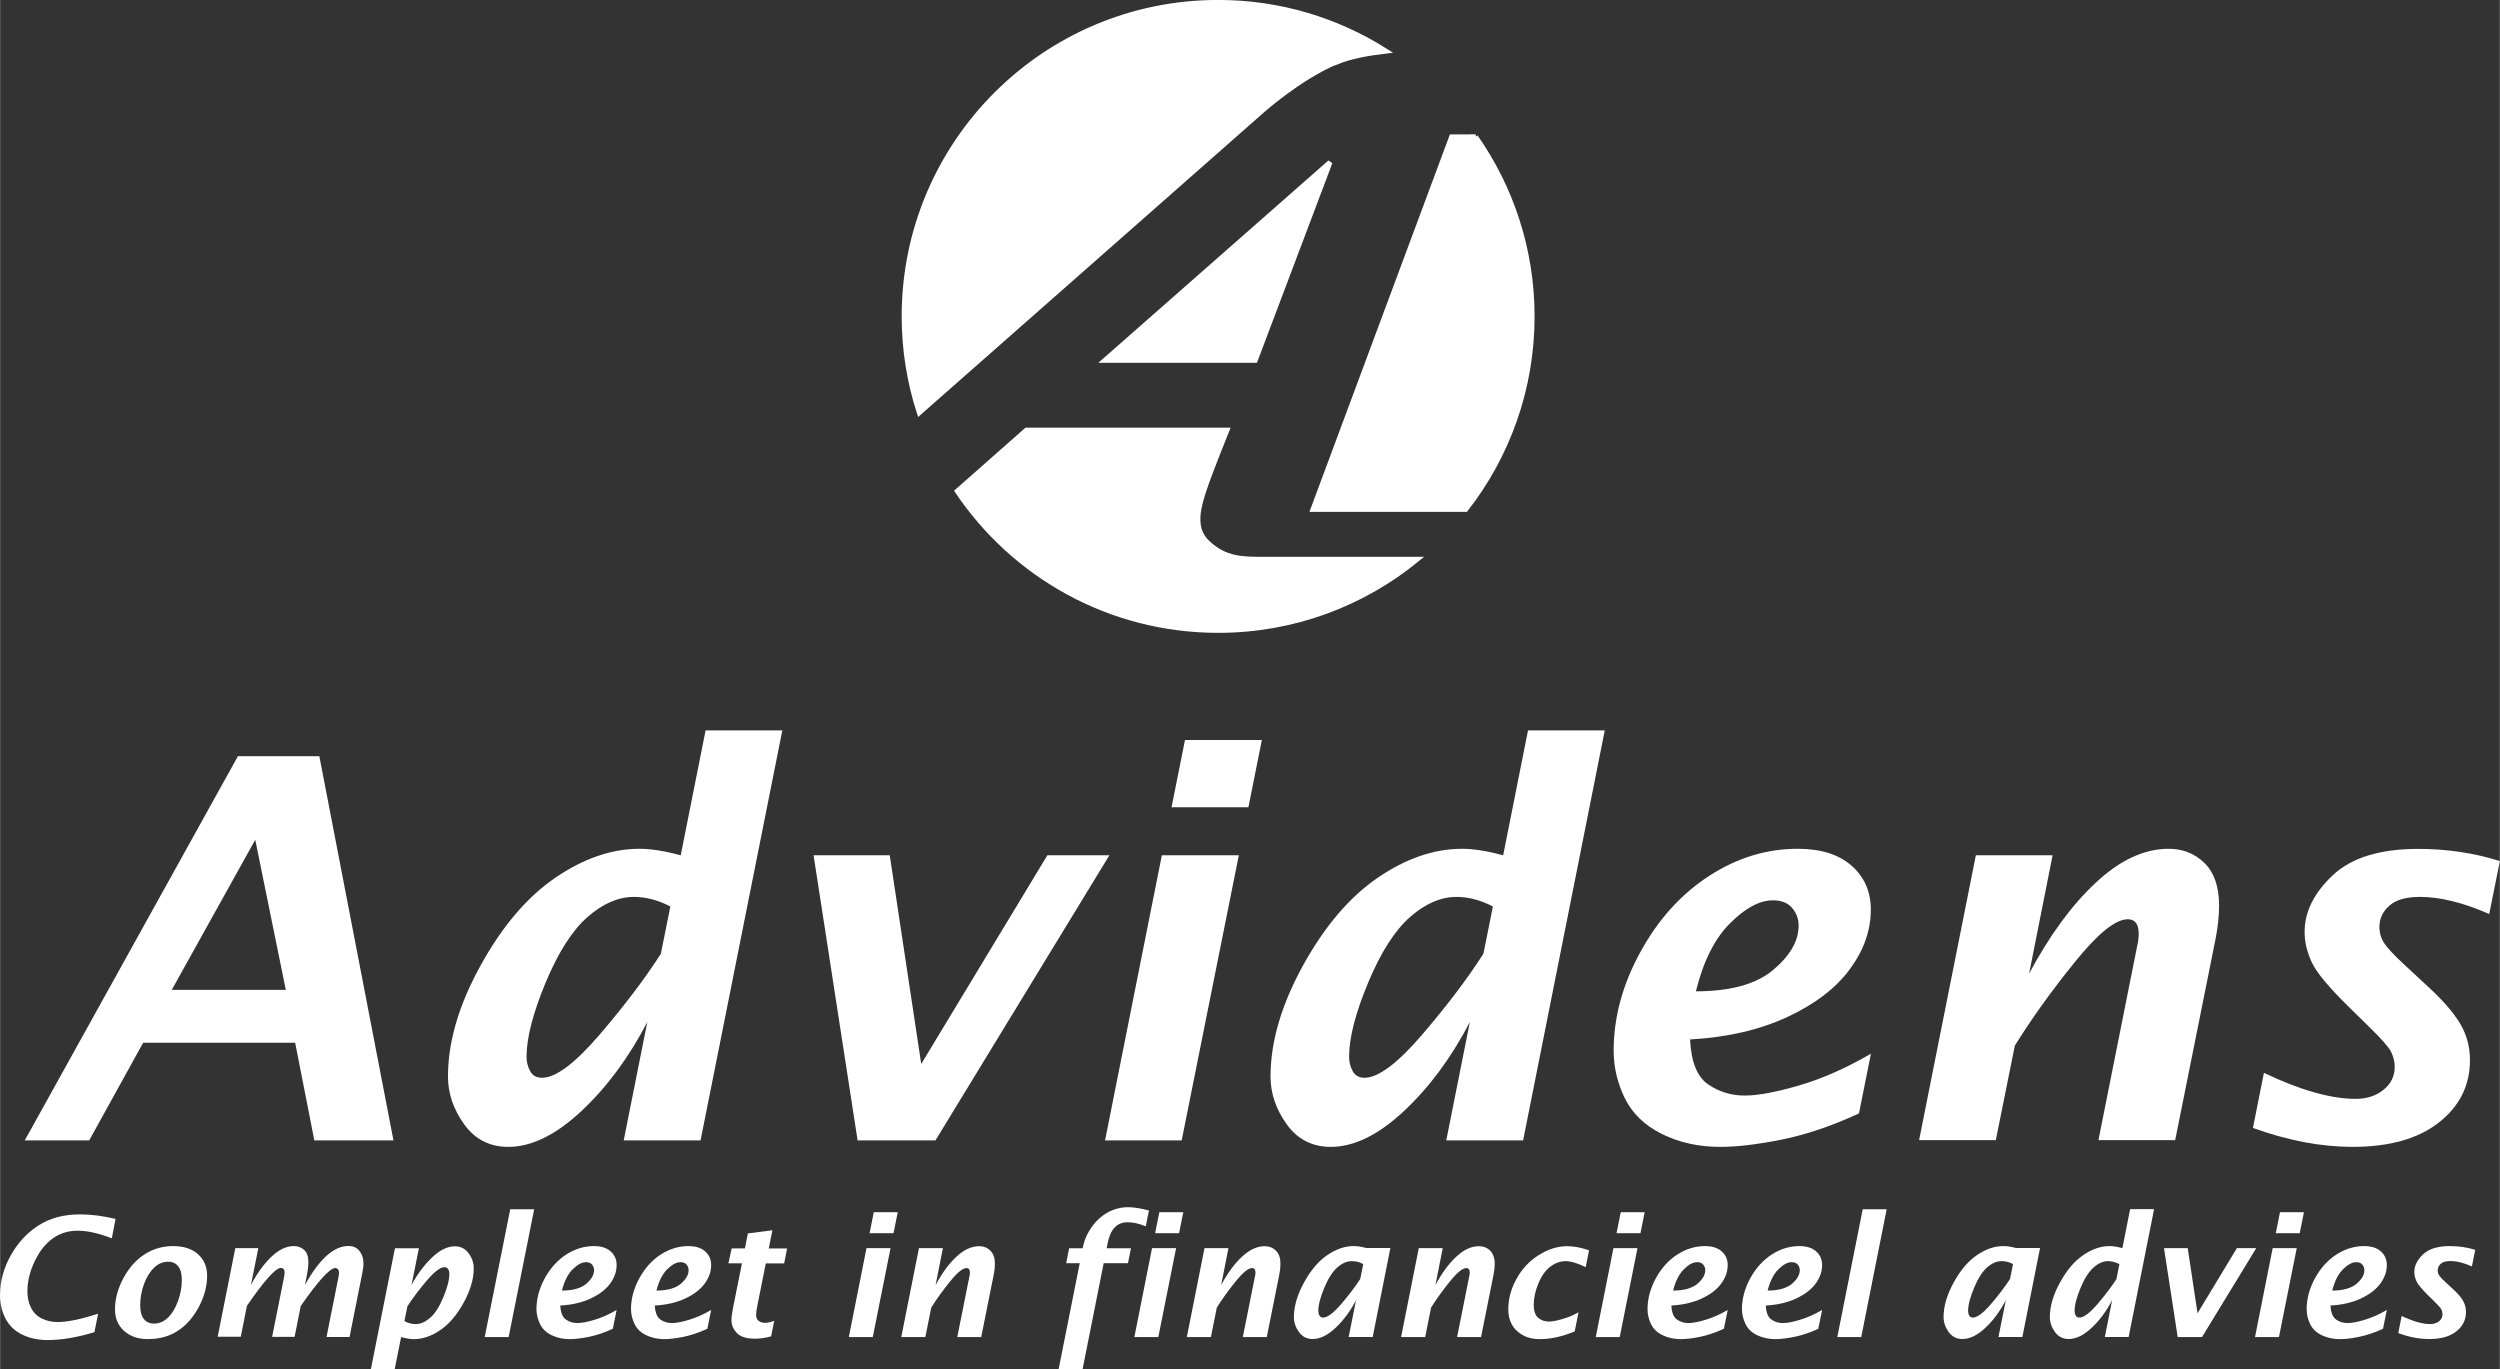 <?xml version="1.0" encoding="UTF-8"?> <svg xmlns="http://www.w3.org/2000/svg" id="Laag_2" width="77.33mm" height="42.35mm" viewBox="0 0 219.2 120.06"><rect x="0" y="0" width="219.2" height="120.06" fill="#333333" stroke="none"/><defs><style>.cls-1,.cls-2{fill:#fff;}.cls-2{stroke:#fff;stroke-width:.43px;}</style></defs><g id="Layer_1"><g><path class="cls-1" d="M2.16,100l18.69-33.69h7.14l6.5,33.69h-6.94l-1.68-8.56H12.54l-4.73,8.56H2.16Zm12.89-13.2h10l-2.68-13.16-7.32,13.16Z"></path><path class="cls-1" d="M54.68,100l2.07-10.38c-1.61,3.1-3.53,5.7-5.77,7.8-2.24,2.1-4.38,3.15-6.43,3.15-1.62,0-2.91-.66-3.86-1.98-.95-1.32-1.42-2.72-1.42-4.19,0-3.04,.95-6.28,2.85-9.72,1.9-3.45,4.08-6.01,6.56-7.71,2.47-1.69,4.94-2.54,7.4-2.54,.99,0,2.18,.19,3.6,.57l2.18-10.95h6.73l-7.17,35.95h-6.73Zm3.26-16.37l.83-4.14c-1.08-.56-2.14-.84-3.19-.84-1.37,0-2.72,.58-4.06,1.75-1.34,1.17-2.57,3.09-3.69,5.77-1.11,2.68-1.67,4.85-1.67,6.5,0,.44,.1,.86,.31,1.25,.21,.39,.55,.59,1.04,.59,1.22,0,2.91-1.27,5.09-3.82s3.96-4.9,5.34-7.06Z"></path><path class="cls-1" d="M75.19,100l-3.86-25h6.68l2.76,18.3,11.06-18.3h5.44l-15.25,25h-6.83Z"></path><path class="cls-1" d="M96.89,100l4.98-25h6.75l-5.01,25h-6.73Zm5.83-29.21l1.18-5.9h6.74l-1.18,5.9h-6.74Z"></path><path class="cls-1" d="M126.81,100l2.07-10.38c-1.61,3.1-3.53,5.7-5.77,7.8-2.24,2.1-4.38,3.15-6.43,3.15-1.62,0-2.91-.66-3.86-1.98-.95-1.32-1.42-2.72-1.42-4.19,0-3.04,.95-6.28,2.84-9.72,1.9-3.45,4.08-6.01,6.56-7.71,2.47-1.69,4.94-2.54,7.4-2.54,.99,0,2.19,.19,3.6,.57l2.18-10.95h6.73l-7.16,35.95h-6.73Zm3.26-16.37l.83-4.14c-1.08-.56-2.14-.84-3.19-.84-1.37,0-2.72,.58-4.06,1.75-1.34,1.17-2.57,3.09-3.69,5.77-1.12,2.68-1.67,4.85-1.67,6.5,0,.44,.1,.86,.31,1.25,.21,.39,.55,.59,1.04,.59,1.21,0,2.91-1.27,5.09-3.82,2.18-2.55,3.96-4.9,5.34-7.06Z"></path><path class="cls-1" d="M163.01,97.63c-2.39,1.11-4.65,1.87-6.78,2.3-2.13,.43-3.93,.64-5.39,.64-1.9,0-3.61-.38-5.12-1.13-1.51-.75-2.59-1.8-3.25-3.13-.65-1.34-.98-2.72-.98-4.17,0-2.93,.78-5.82,2.35-8.67,1.56-2.85,3.57-5.07,6.02-6.66,2.45-1.59,5.04-2.38,7.77-2.38,2.02,0,3.59,.49,4.72,1.48,1.12,.99,1.69,2.27,1.69,3.85,0,1.82-.61,3.56-1.84,5.23-1.22,1.66-3.05,3.06-5.48,4.19-2.43,1.13-5.27,1.79-8.53,1.97,.09,1.96,.62,3.27,1.57,3.93,.96,.66,2.03,.99,3.21,.99s2.77-.3,4.79-.89c2.02-.59,4.12-1.52,6.29-2.78l-1.05,5.24Zm-14.32-10.7c3.03,0,5.29-.62,6.78-1.87,1.49-1.25,2.24-2.55,2.24-3.89,0-.59-.19-1.11-.57-1.55-.38-.45-.94-.67-1.69-.67-1.16,0-2.41,.67-3.75,2.01-1.35,1.34-2.35,3.33-3,5.98Z"></path><path class="cls-1" d="M168.27,100l4.98-25h6.73l-2.06,10.38c1.79-3.35,3.74-6.02,5.86-7.99,2.11-1.97,4.24-2.96,6.38-2.96,1.25,0,2.29,.42,3.14,1.25,.85,.83,1.28,2.08,1.28,3.73,0,.91-.11,1.91-.32,2.98l-3.53,17.59h-6.73l3.42-17.14c.08-.33,.11-.65,.11-.96,0-.85-.32-1.27-.96-1.27-1.07,0-2.61,1.24-4.62,3.73-2.02,2.49-3.78,4.94-5.28,7.35l-1.67,8.29h-6.73Z"></path><path class="cls-1" d="M197.55,98.91l.96-4.83c3.19,1.52,5.88,2.28,8.05,2.28,.96,0,1.77-.26,2.43-.79,.66-.52,.99-1.2,.99-2.01,0-.47-.11-.91-.32-1.33-.21-.42-.86-1.15-1.94-2.2l-1.69-1.66c-1.77-1.73-2.87-3.04-3.3-3.94-.43-.9-.65-1.8-.65-2.71,0-1.76,.82-3.42,2.46-4.96,1.64-1.55,4.14-2.32,7.51-2.32,2.53,0,4.92,.36,7.15,1.07l-.93,4.64c-2.28-1-4.3-1.5-6.08-1.5-1.2,0-2.09,.25-2.67,.76-.58,.51-.88,1.13-.88,1.88,0,.52,.14,.99,.42,1.42,.28,.43,.91,1.1,1.88,1.99l1.94,1.8c1.26,1.15,2.2,2.22,2.8,3.2,.6,.98,.9,2.07,.9,3.27,0,2.2-.9,4.02-2.71,5.45-1.81,1.43-4.34,2.15-7.59,2.15-2.75,0-5.66-.55-8.73-1.66Z"></path></g><g><path class="cls-2" d="M117.25,5.42c1.09-.45,2.65-.75,4.27-.94C117.26,1.78,112.22,.21,106.81,.21c-15.21,0-27.54,12.33-27.54,27.53,0,2.95,.47,5.79,1.33,8.45l29.96-26.39s3.33-3.01,6.69-4.4Z"></path><polygon class="cls-2" points="96.87 31.6 110.06 31.6 116.62 14.23 96.87 31.6"></polygon><path class="cls-2" d="M105.79,47.5c-1.32-1.32-.6-3.35-.17-4.67s1.96-5.11,1.96-5.11h-17.59l-6.06,5.35c4.94,7.36,13.34,12.21,22.88,12.21,6.62,0,12.7-2.34,17.46-6.24h-13.48c-1.69,0-3.4,.06-5-1.54Z"></path><path class="cls-2" d="M129.39,12h-2.11l-12.16,32.67h13.4c3.64-4.67,5.82-10.54,5.82-16.92,0-5.86-1.84-11.29-4.96-15.75Z"></path></g><g><path class="cls-1" d="M8.29,116.81c-1.53,.47-2.9,.7-4.13,.7-.84,0-1.59-.16-2.25-.49-.66-.33-1.14-.8-1.45-1.41-.31-.61-.47-1.29-.47-2.03,0-1.2,.31-2.35,.92-3.46,.61-1.11,1.43-2,2.44-2.65,1.01-.66,2.23-.98,3.64-.98,.99,0,2.03,.13,3.13,.4l-.33,1.7c-1.12-.44-2.12-.67-3-.67-.81,0-1.53,.22-2.17,.67-.63,.45-1.17,1.12-1.59,2.01-.43,.89-.64,1.78-.64,2.65,0,.54,.11,1.02,.32,1.44,.22,.42,.53,.73,.95,.93,.42,.21,.88,.31,1.4,.31,.83,0,2-.24,3.53-.73l-.32,1.6Z"></path><path class="cls-1" d="M13,117.43c-.89,0-1.6-.24-2.13-.72s-.8-1.11-.8-1.89c0-.91,.25-1.83,.74-2.74,.49-.91,1.11-1.61,1.86-2.09,.75-.48,1.58-.72,2.5-.72s1.66,.24,2.19,.72c.53,.48,.79,1.11,.79,1.88,0,.91-.25,1.83-.73,2.74-.49,.91-1.1,1.61-1.84,2.09-.74,.48-1.59,.72-2.56,.72Zm.45-1.36c.48,0,.9-.17,1.25-.51,.36-.34,.65-.81,.88-1.43,.23-.61,.35-1.24,.35-1.88,0-.53-.1-.93-.31-1.2-.21-.27-.5-.41-.89-.41-.45,0-.85,.17-1.21,.5-.36,.34-.66,.81-.89,1.42-.23,.61-.35,1.25-.35,1.9,0,.52,.1,.92,.31,1.19,.21,.27,.49,.41,.86,.41Z"></path><path class="cls-1" d="M19.07,117.25l1.55-7.8h2.02l-.65,3.24c.52-1,1.11-1.82,1.77-2.46,.66-.64,1.33-.96,2-.96,.35,0,.64,.11,.89,.33,.25,.22,.38,.58,.38,1.07,0,.29-.03,.6-.09,.92l-.21,1.09c1.26-2.28,2.53-3.42,3.82-3.42,.41,0,.73,.15,.96,.44,.23,.29,.35,.66,.35,1.1,0,.21-.03,.47-.09,.77l-1.13,5.67h-2.02l1.05-5.26c.02-.11,.04-.24,.04-.37,0-.16-.03-.27-.1-.33-.07-.06-.14-.09-.21-.09-.48,0-1.49,1.11-3.04,3.33l-.54,2.71h-1.97l1.05-5.26c.02-.11,.04-.24,.04-.38,0-.15-.03-.26-.1-.32-.07-.06-.14-.09-.21-.09-.47,0-1.47,1.11-2.99,3.33l-.54,2.71h-2.02Z"></path><path class="cls-1" d="M32.51,120.06l2.11-10.6h2.1l-.65,3.24c.46-.89,1.04-1.68,1.74-2.37,.7-.69,1.39-1.04,2.07-1.04,.5,0,.9,.2,1.2,.61,.3,.41,.45,.85,.45,1.31,0,.95-.3,1.96-.89,3.03-.59,1.08-1.28,1.88-2.05,2.4-.77,.53-1.55,.79-2.31,.79-.31,0-.68-.06-1.12-.18l-.56,2.8h-2.1Zm3.2-5.5l-.26,1.29c.33,.18,.66,.26,.99,.26,.43,0,.85-.19,1.27-.55,.42-.37,.81-.97,1.16-1.82,.35-.84,.52-1.52,.52-2.04,0-.15-.03-.29-.1-.4-.07-.12-.18-.18-.33-.18-.37,0-.89,.4-1.57,1.2-.68,.8-1.24,1.55-1.69,2.25Z"></path><path class="cls-1" d="M42.49,117.25l2.24-11.21h2.1l-2.24,11.21h-2.1Z"></path><path class="cls-1" d="M53.74,116.51c-.74,.35-1.45,.58-2.11,.72-.67,.13-1.23,.2-1.68,.2-.59,0-1.12-.12-1.6-.35-.47-.23-.81-.56-1.01-.98-.2-.42-.31-.85-.31-1.3,0-.91,.24-1.81,.73-2.71,.49-.89,1.11-1.58,1.88-2.08,.76-.49,1.57-.74,2.42-.74,.63,0,1.12,.15,1.47,.46,.35,.31,.53,.71,.53,1.2,0,.57-.19,1.11-.57,1.63-.38,.52-.95,.95-1.71,1.31-.76,.35-1.64,.56-2.66,.61,.03,.61,.19,1.02,.49,1.23,.3,.21,.63,.31,1,.31s.86-.09,1.49-.28c.63-.19,1.29-.47,1.96-.87l-.33,1.63Zm-4.47-3.34c.94,0,1.65-.2,2.11-.58,.46-.39,.7-.79,.7-1.21,0-.18-.06-.35-.18-.49-.12-.14-.29-.21-.53-.21-.36,0-.75,.21-1.17,.63-.42,.42-.73,1.04-.94,1.87Z"></path><path class="cls-1" d="M62.03,116.51c-.74,.35-1.45,.58-2.11,.72-.67,.13-1.23,.2-1.68,.2-.59,0-1.12-.12-1.6-.35-.47-.23-.81-.56-1.01-.98-.2-.42-.31-.85-.31-1.3,0-.91,.24-1.81,.73-2.71,.49-.89,1.11-1.58,1.88-2.08,.76-.49,1.57-.74,2.42-.74,.63,0,1.12,.15,1.47,.46,.35,.31,.53,.71,.53,1.2,0,.57-.19,1.11-.57,1.63-.38,.52-.95,.95-1.71,1.31-.76,.35-1.64,.56-2.66,.61,.03,.61,.19,1.02,.49,1.23,.3,.21,.63,.31,1,.31s.86-.09,1.49-.28c.63-.19,1.29-.47,1.96-.87l-.33,1.63Zm-4.47-3.34c.94,0,1.65-.2,2.11-.58,.46-.39,.7-.79,.7-1.21,0-.18-.06-.35-.18-.49-.12-.14-.29-.21-.53-.21-.36,0-.75,.21-1.17,.63-.42,.42-.73,1.04-.94,1.87Z"></path><path class="cls-1" d="M67.62,117.18c-.48,.14-.95,.21-1.41,.21-.76,0-1.3-.17-1.61-.5-.31-.33-.47-.7-.47-1.11,0-.25,.04-.61,.13-1.06l.79-3.94h-1.19l.29-1.31h1.16l.26-1.31,2.15-.28-.32,1.6h1.61l-.26,1.31h-1.61l-.76,3.8c-.06,.29-.09,.53-.09,.69,0,.27,.08,.46,.24,.56,.16,.11,.33,.16,.5,.16,.28,0,.56-.06,.85-.18l-.28,1.38Z"></path><path class="cls-1" d="M74.42,117.25l1.55-7.8h2.11l-1.56,7.8h-2.1Zm1.82-9.11l.37-1.84h2.1l-.37,1.84h-2.1Z"></path><path class="cls-1" d="M79.02,117.25l1.55-7.8h2.1l-.64,3.24c.56-1.05,1.17-1.88,1.83-2.49,.66-.62,1.32-.92,1.99-.92,.39,0,.72,.13,.98,.39,.27,.26,.4,.65,.4,1.16,0,.28-.03,.59-.1,.93l-1.1,5.49h-2.1l1.07-5.35c.02-.1,.04-.2,.04-.3,0-.27-.1-.4-.3-.4-.33,0-.81,.39-1.44,1.17-.63,.78-1.18,1.54-1.65,2.29l-.52,2.59h-2.1Z"></path><path class="cls-1" d="M92.82,120.06l1.85-9.29h-1.19l.26-1.31h1.19l.06-.29c.14-.59,.41-1.14,.79-1.66,.38-.51,.84-.92,1.38-1.21,.54-.29,1.13-.44,1.77-.44,.48,0,1.08,.1,1.81,.29l-.28,1.39c-.56-.24-1.09-.36-1.6-.36-.92,0-1.5,.61-1.74,1.82l-.09,.46h2.13l-.26,1.31h-2.13l-1.85,9.29h-2.1Z"></path><path class="cls-1" d="M99.46,117.25l1.55-7.8h2.11l-1.56,7.8h-2.1Zm1.82-9.11l.37-1.84h2.1l-.37,1.84h-2.1Z"></path><path class="cls-1" d="M104.06,117.25l1.55-7.8h2.1l-.64,3.24c.56-1.05,1.17-1.88,1.83-2.49,.66-.62,1.32-.92,1.99-.92,.39,0,.72,.13,.98,.39,.27,.26,.4,.65,.4,1.16,0,.28-.03,.59-.1,.93l-1.1,5.49h-2.1l1.07-5.35c.02-.1,.04-.2,.04-.3,0-.27-.1-.4-.3-.4-.33,0-.81,.39-1.44,1.17-.63,.78-1.18,1.54-1.65,2.29l-.52,2.59h-2.1Z"></path><path class="cls-1" d="M118.25,117.25l.65-3.24c-.5,.96-1.1,1.78-1.8,2.43-.7,.66-1.37,.98-2.01,.98-.51,0-.91-.21-1.2-.62-.3-.41-.44-.85-.44-1.31,0-.95,.3-1.96,.89-3.03,.59-1.08,1.27-1.88,2.04-2.4,.77-.53,1.54-.79,2.31-.79,.16,0,.33,.01,.51,.04,.19,.03,.39,.07,.61,.13h2.1l-1.55,7.8h-2.1Zm1.02-5.11l.26-1.29c-.17-.09-.33-.16-.5-.2-.17-.04-.33-.06-.5-.06-.43,0-.85,.18-1.27,.55-.42,.37-.8,.96-1.15,1.8-.35,.84-.52,1.51-.52,2.03,0,.14,.03,.27,.1,.39,.06,.12,.17,.18,.32,.18,.38,0,.91-.4,1.59-1.19,.68-.79,1.24-1.53,1.67-2.2Z"></path><path class="cls-1" d="M122.85,117.25l1.55-7.8h2.1l-.64,3.24c.56-1.05,1.17-1.88,1.83-2.49,.66-.62,1.32-.92,1.99-.92,.39,0,.72,.13,.98,.39,.26,.26,.4,.65,.4,1.16,0,.28-.03,.59-.1,.93l-1.1,5.49h-2.1l1.07-5.35c.02-.1,.04-.2,.04-.3,0-.27-.1-.4-.3-.4-.33,0-.81,.39-1.44,1.17-.63,.78-1.18,1.54-1.65,2.29l-.52,2.59h-2.1Z"></path><path class="cls-1" d="M138.1,116.74c-1.09,.46-2.13,.69-3.1,.69-.79,0-1.45-.23-1.97-.7-.52-.46-.78-1.11-.78-1.92,0-.91,.24-1.8,.72-2.67,.48-.87,1.13-1.57,1.95-2.08,.82-.52,1.65-.78,2.5-.78,.57,0,1.21,.12,1.91,.36l-.29,1.48c-.72-.35-1.3-.53-1.75-.53-.48,0-.93,.16-1.35,.48-.42,.32-.77,.8-1.04,1.45-.28,.65-.42,1.29-.42,1.92,0,.51,.13,.88,.38,1.11,.26,.23,.58,.34,.96,.34,.2,0,.43-.03,.71-.1,.28-.06,.58-.15,.89-.26,.32-.11,.65-.26,.99-.46l-.33,1.66Z"></path><path class="cls-1" d="M139.92,117.25l1.55-7.8h2.11l-1.56,7.8h-2.1Zm1.82-9.11l.37-1.84h2.1l-.37,1.84h-2.1Z"></path><path class="cls-1" d="M151.17,116.51c-.74,.35-1.45,.58-2.12,.72s-1.23,.2-1.68,.2c-.59,0-1.12-.12-1.6-.35-.47-.23-.81-.56-1.01-.98-.2-.42-.3-.85-.3-1.3,0-.91,.24-1.81,.73-2.71s1.11-1.58,1.88-2.08c.76-.49,1.57-.74,2.42-.74,.63,0,1.12,.15,1.47,.46,.35,.31,.53,.71,.53,1.2,0,.57-.19,1.11-.57,1.63-.38,.52-.95,.95-1.71,1.31-.76,.35-1.65,.56-2.66,.61,.03,.61,.19,1.02,.49,1.23,.3,.21,.63,.31,1,.31s.86-.09,1.49-.28c.63-.19,1.29-.47,1.96-.87l-.33,1.63Zm-4.47-3.34c.95,0,1.65-.2,2.12-.58,.46-.39,.7-.79,.7-1.21,0-.18-.06-.35-.18-.49-.12-.14-.29-.21-.53-.21-.36,0-.75,.21-1.17,.63s-.73,1.04-.94,1.87Z"></path><path class="cls-1" d="M159.46,116.51c-.74,.35-1.45,.58-2.12,.72-.67,.13-1.23,.2-1.68,.2-.59,0-1.12-.12-1.6-.35-.47-.23-.81-.56-1.01-.98-.2-.42-.31-.85-.31-1.3,0-.91,.24-1.81,.73-2.71s1.12-1.58,1.88-2.08c.76-.49,1.57-.74,2.42-.74,.63,0,1.12,.15,1.47,.46,.35,.31,.53,.71,.53,1.2,0,.57-.19,1.11-.57,1.63-.38,.52-.95,.95-1.71,1.31-.76,.35-1.64,.56-2.66,.61,.03,.61,.19,1.02,.49,1.23,.3,.21,.63,.31,1,.31s.86-.09,1.49-.28c.63-.19,1.29-.47,1.96-.87l-.33,1.63Zm-4.47-3.34c.95,0,1.65-.2,2.12-.58,.46-.39,.7-.79,.7-1.21,0-.18-.06-.35-.18-.49-.12-.14-.29-.21-.53-.21-.36,0-.75,.21-1.17,.63-.42,.42-.73,1.04-.94,1.87Z"></path><path class="cls-1" d="M161.1,117.25l2.23-11.21h2.1l-2.23,11.21h-2.1Z"></path><path class="cls-1" d="M175.23,117.25l.65-3.24c-.5,.96-1.1,1.78-1.8,2.43-.7,.66-1.37,.98-2.01,.98-.51,0-.91-.21-1.21-.62-.29-.41-.44-.85-.44-1.31,0-.95,.3-1.96,.89-3.03,.59-1.08,1.27-1.88,2.04-2.4,.77-.53,1.54-.79,2.31-.79,.16,0,.33,.01,.51,.04,.19,.03,.39,.07,.61,.13h2.1l-1.55,7.8h-2.1Zm1.02-5.11l.26-1.29c-.17-.09-.33-.16-.5-.2-.17-.04-.33-.06-.5-.06-.43,0-.85,.18-1.27,.55-.42,.37-.8,.96-1.15,1.8-.35,.84-.52,1.51-.52,2.03,0,.14,.03,.27,.1,.39,.06,.12,.17,.18,.32,.18,.38,0,.91-.4,1.59-1.19,.68-.79,1.23-1.53,1.67-2.2Z"></path><path class="cls-1" d="M184.56,117.25l.64-3.24c-.5,.97-1.1,1.78-1.8,2.43-.7,.66-1.37,.98-2.01,.98-.51,0-.91-.21-1.21-.62-.29-.41-.44-.85-.44-1.31,0-.95,.3-1.96,.89-3.03s1.27-1.88,2.04-2.4c.77-.53,1.54-.79,2.31-.79,.31,0,.68,.06,1.12,.18l.68-3.42h2.1l-2.23,11.21h-2.1Zm1.02-5.11l.26-1.29c-.34-.17-.67-.26-.99-.26-.43,0-.85,.18-1.27,.55-.42,.37-.8,.96-1.15,1.8-.35,.84-.52,1.51-.52,2.03,0,.14,.03,.27,.1,.39,.06,.12,.17,.18,.32,.18,.38,0,.91-.4,1.59-1.19,.68-.8,1.23-1.53,1.67-2.2Z"></path><path class="cls-1" d="M190.95,117.25l-1.2-7.8h2.08l.86,5.71,3.45-5.71h1.7l-4.76,7.8h-2.13Z"></path><path class="cls-1" d="M197.73,117.25l1.55-7.8h2.11l-1.56,7.8h-2.1Zm1.82-9.11l.37-1.84h2.1l-.37,1.84h-2.1Z"></path><path class="cls-1" d="M208.97,116.51c-.74,.35-1.45,.58-2.12,.72s-1.23,.2-1.68,.2c-.59,0-1.12-.12-1.6-.35-.47-.23-.81-.56-1.01-.98-.2-.42-.3-.85-.3-1.3,0-.91,.24-1.81,.73-2.71,.49-.89,1.11-1.58,1.88-2.08,.76-.49,1.57-.74,2.42-.74,.63,0,1.12,.15,1.47,.46,.35,.31,.53,.71,.53,1.2,0,.57-.19,1.11-.57,1.63-.38,.52-.95,.95-1.71,1.31-.76,.35-1.65,.56-2.66,.61,.03,.61,.19,1.02,.49,1.23,.3,.21,.63,.31,1,.31s.86-.09,1.49-.28c.63-.19,1.29-.47,1.96-.87l-.33,1.63Zm-4.47-3.34c.95,0,1.65-.2,2.12-.58,.46-.39,.7-.79,.7-1.21,0-.18-.06-.35-.18-.49-.12-.14-.29-.21-.53-.21-.36,0-.75,.21-1.17,.63-.42,.42-.73,1.04-.94,1.87Z"></path><path class="cls-1" d="M210.29,116.91l.3-1.51c1,.47,1.83,.71,2.51,.71,.3,0,.55-.08,.76-.24,.21-.16,.31-.37,.31-.63,0-.15-.03-.29-.1-.42-.07-.13-.27-.36-.61-.69l-.53-.52c-.55-.54-.89-.95-1.03-1.23-.13-.28-.2-.56-.2-.84,0-.55,.26-1.07,.77-1.55,.51-.48,1.29-.72,2.34-.72,.79,0,1.54,.11,2.23,.33l-.29,1.45c-.71-.31-1.34-.47-1.9-.47-.37,0-.65,.08-.83,.24-.18,.16-.27,.35-.27,.59,0,.16,.04,.31,.13,.44,.09,.13,.28,.34,.59,.62l.61,.56c.39,.36,.69,.69,.87,1,.19,.31,.28,.65,.28,1.02,0,.69-.28,1.25-.85,1.7-.56,.45-1.35,.67-2.37,.67-.86,0-1.77-.17-2.72-.52Z"></path></g></g></svg> 